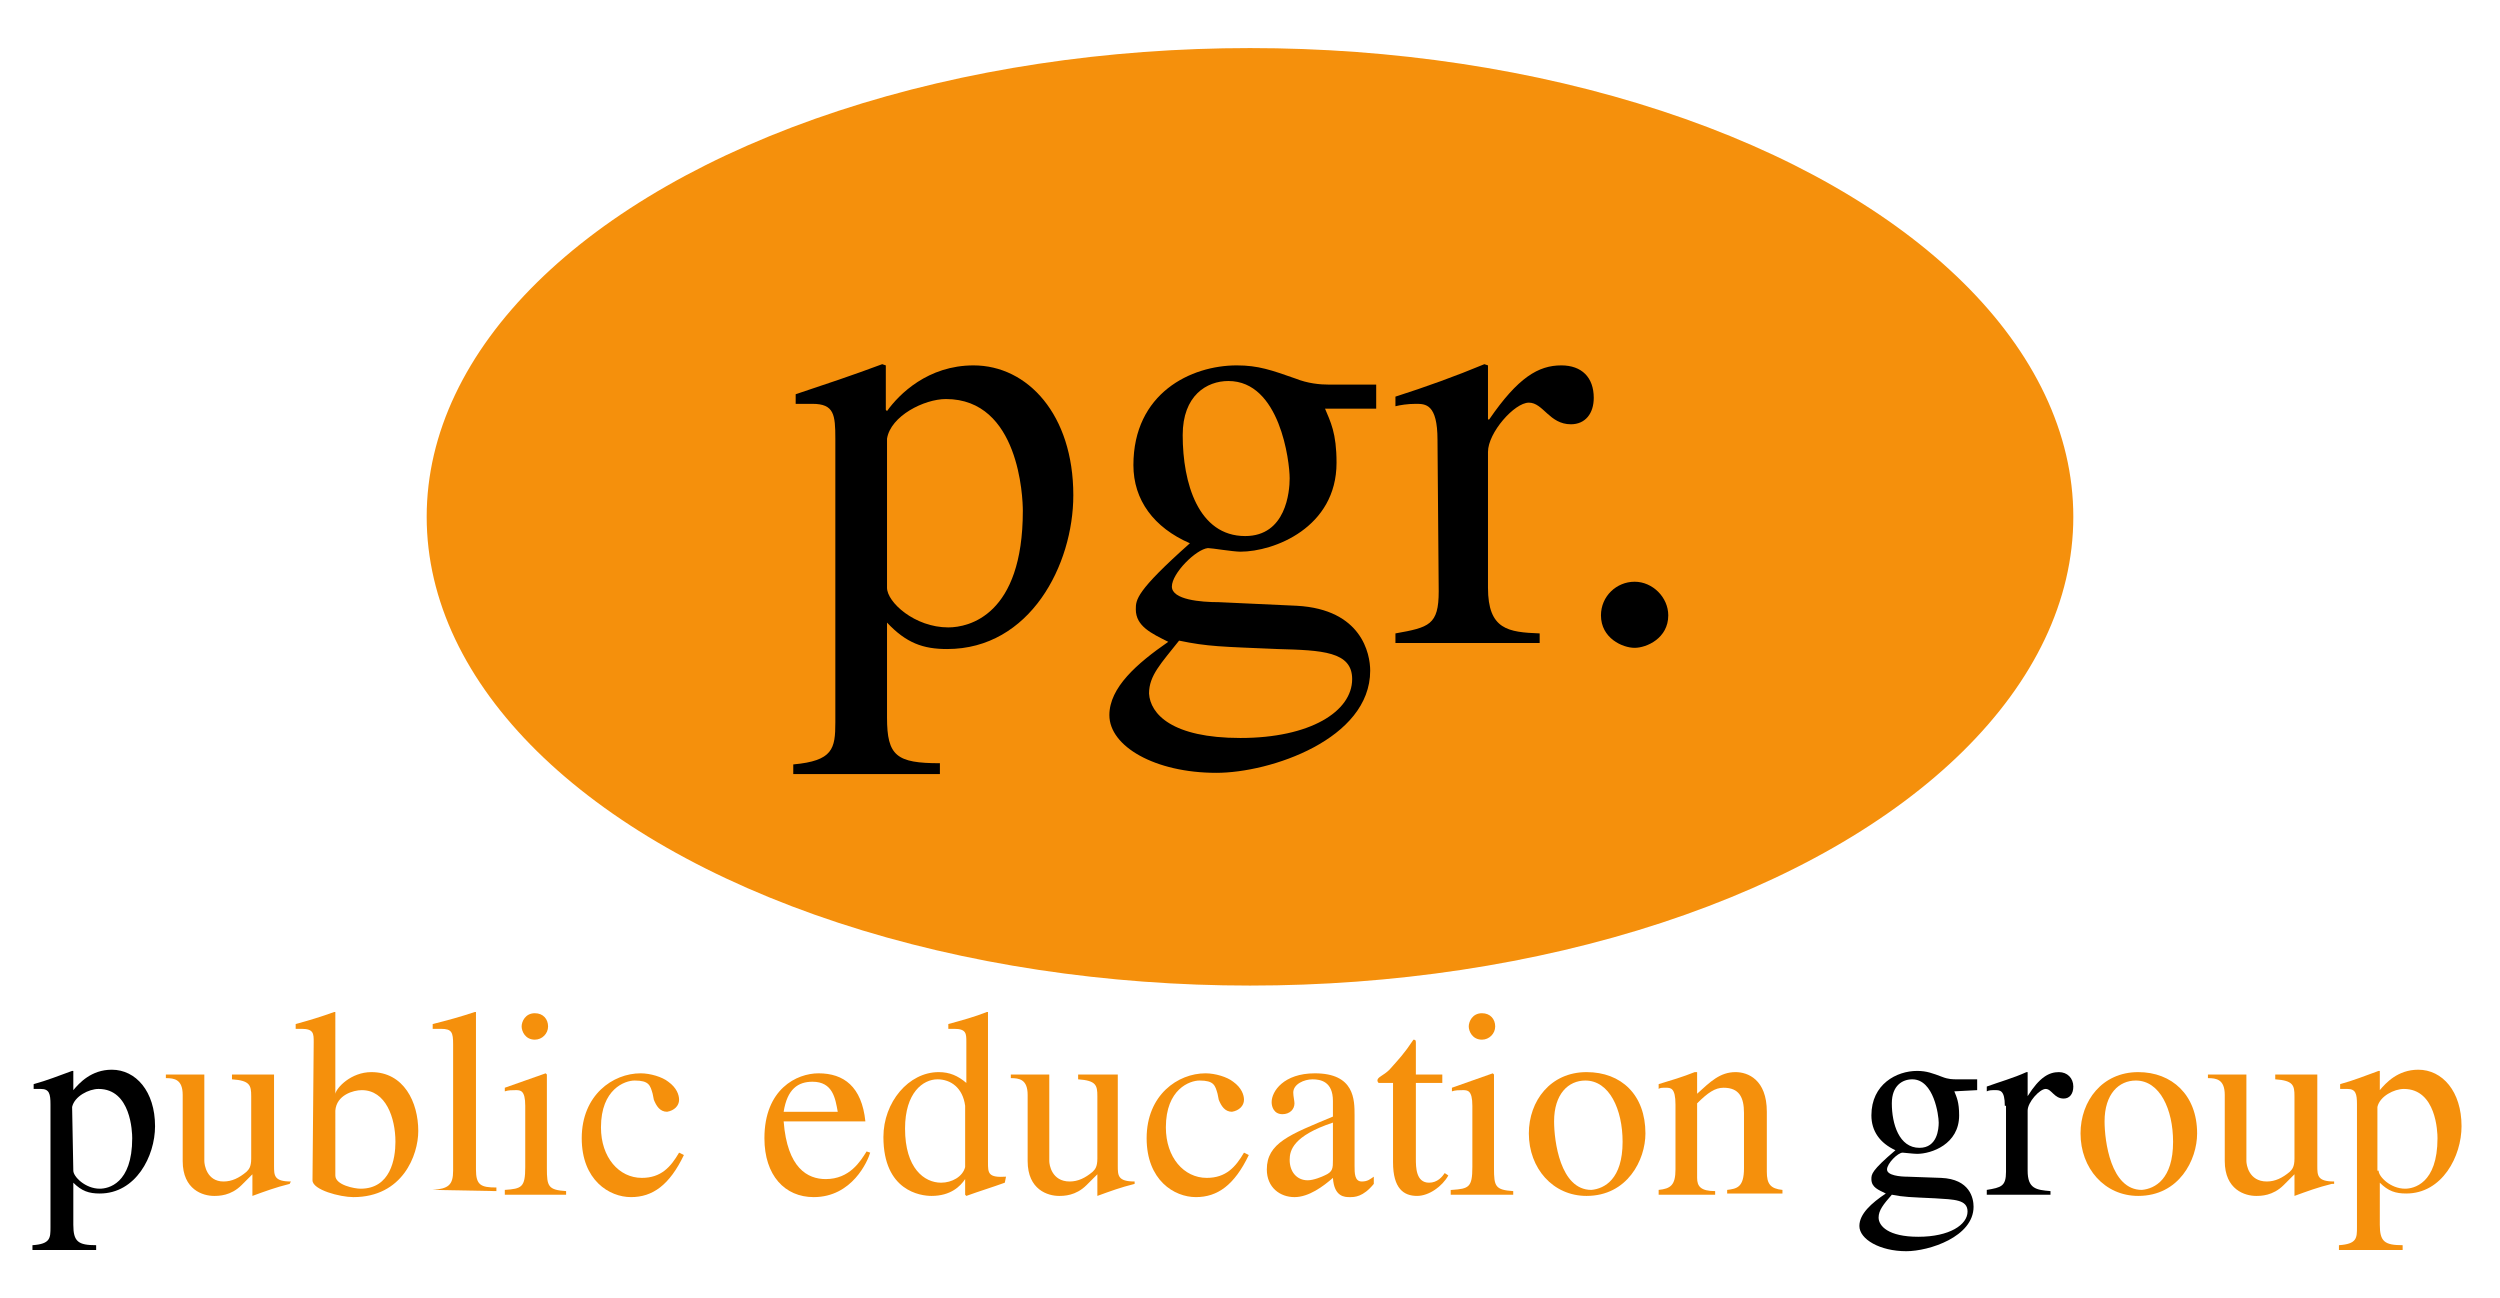 <?xml version="1.0" encoding="utf-8"?>
<!-- Generator: Adobe Illustrator 21.1.0, SVG Export Plug-In . SVG Version: 6.00 Build 0)  -->
<svg version="1.1" id="Layer_2" xmlns="http://www.w3.org/2000/svg" xmlns:xlink="http://www.w3.org/1999/xlink" x="0px" y="0px"
	 viewBox="0 0 208 108" style="enable-background:new 0 0 208 108;" xml:space="preserve">
<style type="text/css">
	.st0{fill:#F5900C;}
</style>
<ellipse class="st0" cx="104" cy="43" rx="68.5" ry="39"/>
<g>
	<path d="M69.5,36.5c0-2-0.1-2.9-1.9-2.9c-0.5,0-1,0-1.4,0v-0.8c2.4-0.8,4.8-1.6,7.2-2.5l0.3,0.1v3.7l0.1,0.1c1-1.4,3.4-3.8,7.2-3.8
		c4.5,0,8.3,4.1,8.3,10.8C89.3,47,85.7,54,78.8,54c-2,0-3.4-0.5-5-2.2v7.9c0,3.2,0.8,3.8,4.4,3.8v0.9H66v-0.8
		c3.3-0.3,3.5-1.3,3.5-3.5V36.5z M73.8,48.9c0,1.2,2.3,3.3,5.1,3.3c1.7,0,6.2-1,6.2-9.7c0-1.1-0.3-9.3-6.4-9.3
		c-1.8,0-4.6,1.4-4.9,3.3C73.8,36.5,73.8,48.9,73.8,48.9z"/>
	<path d="M110.2,33.9c0.5,1.2,1,2.1,1,4.6c0,5.4-5.2,7.4-8,7.4c-0.6,0-2.4-0.3-2.7-0.3c-1,0.1-3,2.1-3,3.2c0,1.1,2.4,1.3,3.9,1.3
		l6.5,0.3c5.4,0.3,6.1,4,6.1,5.4c0,5.7-8.3,8.5-12.8,8.5c-5.1,0-8.9-2.2-8.9-4.8c0-2.3,2.3-4.3,4.9-6.1c-1.4-0.7-2.7-1.3-2.7-2.7
		c0-0.8,0-1.5,4.5-5.5c-3-1.3-4.7-3.6-4.7-6.5c0-6,4.8-8.3,8.6-8.3c1.8,0,2.9,0.4,4.9,1.1c1,0.4,2,0.5,2.8,0.5h3.9v2h-4.3V33.9z
		 M103.2,61.4c5.8,0,9.3-2.2,9.3-4.9c0-2.3-2.5-2.4-6.2-2.5c-4.7-0.2-5.8-0.2-8.2-0.7c-1.5,1.9-2.5,2.9-2.5,4.4
		C95.7,59.4,97.5,61.4,103.2,61.4z M103.6,44.6c3.4,0,3.7-3.7,3.7-4.8c0-1.4-0.8-8.1-5.1-8.1c-1.8,0-3.8,1.2-3.8,4.5
		C98.4,40.2,99.7,44.6,103.6,44.6z"/>
	<path d="M119.6,36.6c0-3-1-3-1.8-3c-0.7,0-1.3,0.1-1.7,0.2V33c2.5-0.8,5-1.7,7.4-2.7l0.3,0.1v4.5h0.1c2.4-3.5,4.1-4.5,6-4.5
		c1.7,0,2.7,1,2.7,2.7c0,1.3-0.7,2.2-1.9,2.2c-1.8,0-2.3-1.8-3.5-1.8s-3.4,2.5-3.4,4.1v11.3c0,3.5,1.7,3.7,4.3,3.8v0.8h-12v-0.8
		c2.8-0.5,3.6-0.7,3.6-3.5L119.6,36.6L119.6,36.6z"/>
	<path d="M133.2,51.2c0-1.6,1.3-2.8,2.8-2.8s2.8,1.3,2.8,2.8c0,1.9-1.8,2.7-2.8,2.7S133.2,53.1,133.2,51.2z"/>
</g>
<path d="M4.2,91.9c0-0.9-0.1-1.3-0.8-1.3c-0.2,0-0.4,0-0.6,0v-0.4c1.1-0.3,2.1-0.7,3.2-1.1h0.1v1.6l0,0C6.6,90.1,7.6,89,9.3,89
	c2,0,3.6,1.8,3.6,4.7c0,2.5-1.6,5.6-4.6,5.6c-0.9,0-1.5-0.2-2.2-0.9v3.5c0,1.4,0.4,1.7,1.9,1.7v0.4H2.7v-0.4
	c1.5-0.1,1.5-0.6,1.5-1.5V91.9z M6.1,97.4c0,0.5,1,1.5,2.2,1.5c0.7,0,2.7-0.4,2.7-4.2c0-0.5-0.1-4.1-2.8-4.1c-0.8,0-2,0.6-2.2,1.5
	L6.1,97.4L6.1,97.4z"/>
<path class="st0" d="M24.1,98.5c-1.2,0.3-2,0.6-3.1,1l0,0v-1.8l-0.9,0.9c-0.9,0.9-1.9,0.9-2.3,0.9c-0.9,0-2.6-0.5-2.6-2.9v-5.5
	c0-1.3-0.7-1.4-1.4-1.4v-0.3H17v7.2c0,0.3,0.2,1.7,1.6,1.7c0.7,0,1.3-0.3,1.9-0.8c0.2-0.2,0.4-0.4,0.4-1.1v-5.2
	c0-0.9-0.1-1.3-1.6-1.4v-0.4h3.5V97c0,0.8,0,1.3,1.4,1.3L24.1,98.5L24.1,98.5z"/>
<path class="st0" d="M26.1,86.7c0-0.7,0-1.1-1-1.1c-0.1,0-0.4,0-0.5,0v-0.4c1.1-0.3,2.1-0.6,3.2-1h0.1V91l0,0c0.1-0.5,1.3-1.8,3-1.8
	c2.7,0,3.9,2.5,3.9,4.9c0,2-1.3,5.5-5.4,5.5c-1.1,0-3.4-0.6-3.4-1.4L26.1,86.7L26.1,86.7z M27.9,97.8c0,0.8,1.6,1.1,2.1,1.1
	c2.5,0,2.9-2.5,2.9-3.9c0-2-0.8-4.3-2.8-4.3c-0.7,0-2.1,0.4-2.2,1.7C27.9,92.4,27.9,97.8,27.9,97.8z"/>
<path class="st0" d="M36,99c1.3-0.1,1.7-0.4,1.7-1.6V86.9c0-1-0.1-1.3-1-1.3c-0.3,0-0.5,0-0.7,0v-0.4c1.2-0.3,2.3-0.6,3.5-1h0.1
	v13.1c0,1.3,0.4,1.5,1.7,1.5v0.3L36,99L36,99z"/>
<path class="st0" d="M42,99c1.4-0.1,1.7-0.2,1.7-1.9V92c0-1.3-0.4-1.3-0.8-1.3c-0.3,0-0.6,0-0.9,0.1v-0.3c1.1-0.4,2.3-0.8,3.4-1.2
	l0.1,0.1v7.8c0,1.5,0.1,1.8,1.6,1.9v0.3H42V99z M44.5,84.3c0.7,0,1.1,0.5,1.1,1.1s-0.5,1.1-1.1,1.1c-0.8,0-1.1-0.7-1.1-1.1
	S43.7,84.3,44.5,84.3z"/>
<path class="st0" d="M56.9,96.1c-1.2,2.5-2.6,3.5-4.4,3.5c-1.8,0-4.1-1.4-4.1-4.9c0-3.6,2.6-5.4,4.9-5.4c0.8,0,1.8,0.3,2.3,0.7
	c0.7,0.5,0.9,1.1,0.9,1.5c0,0.5-0.4,0.9-1,1c-0.6,0-0.9-0.5-1.1-1L54.3,91c-0.2-0.7-0.3-1.1-1.5-1.1c-0.8,0-2.8,0.7-2.8,3.9
	c0,2.5,1.5,4.2,3.4,4.2c1.6,0,2.4-0.9,3.1-2.1L56.9,96.1z"/>
<path class="st0" d="M72.4,95.9c-0.2,0.7-1.5,3.7-4.7,3.7c-2.4,0-4.1-1.8-4.1-4.9c0-4.1,2.7-5.4,4.5-5.4c2.1,0,3.6,1.1,3.9,4h-6.8
	c0.3,3.9,2,4.8,3.5,4.8c2,0,2.9-1.5,3.4-2.3L72.4,95.9z M69.7,92.5c-0.2-1.1-0.4-2.5-2.1-2.5c-1.2,0-2.1,0.6-2.4,2.5H69.7z"/>
<path class="st0" d="M83.6,98.4c-1.1,0.4-2.1,0.7-3.2,1.1l-0.1-0.1v-1.3l0,0c-0.4,0.6-1.2,1.4-2.8,1.4c-0.9,0-4-0.4-4-4.9
	c0-2.9,2.1-5.4,4.6-5.4c0.9,0,1.6,0.3,2.3,0.9v-3.4c0-0.7,0-1.1-1-1.1c-0.1,0-0.4,0-0.5,0v-0.4c1.1-0.3,2.2-0.6,3.2-1h0.1v12.5
	c0,0.9,0,1.3,1.5,1.2L83.6,98.4L83.6,98.4z M80.3,92c-0.2-1.5-1.2-2.2-2.3-2.2c-1.2,0-2.7,1.1-2.7,4.1c0,3.3,1.6,4.5,3,4.5
	c0.9,0,1.8-0.5,2-1.3V92z"/>
<path class="st0" d="M94.4,98.5c-1.2,0.3-2,0.6-3.1,1l0,0v-1.8l-0.9,0.9c-0.9,0.9-1.9,0.9-2.3,0.9c-0.9,0-2.6-0.5-2.6-2.9v-5.5
	c0-1.3-0.7-1.4-1.4-1.4v-0.3h3.2v7.2c0,0.3,0.2,1.7,1.7,1.7c0.7,0,1.3-0.3,1.9-0.8c0.2-0.2,0.4-0.4,0.4-1.1v-5.2
	c0-0.9-0.1-1.3-1.6-1.4v-0.4H93V97c0,0.8,0,1.3,1.4,1.3V98.5z"/>
<path class="st0" d="M103.9,96.1c-1.2,2.5-2.6,3.5-4.4,3.5s-4.1-1.4-4.1-4.9c0-3.6,2.6-5.4,4.9-5.4c0.8,0,1.8,0.3,2.3,0.7
	c0.7,0.5,0.9,1.1,0.9,1.5c0,0.5-0.4,0.9-1,1c-0.6,0-0.9-0.5-1.1-1l-0.1-0.5c-0.2-0.7-0.3-1.1-1.5-1.1c-0.8,0-2.8,0.7-2.8,3.9
	c0,2.5,1.5,4.2,3.4,4.2c1.6,0,2.4-0.9,3.1-2.1L103.9,96.1z"/>
<path class="st0" d="M114.3,98.5c-0.9,1.1-1.6,1.1-2,1.1s-1.3,0-1.4-1.6c-0.8,0.7-2,1.6-3.2,1.6s-2.3-0.8-2.3-2.3
	c0-2.2,1.9-2.9,5.5-4.4v-1.3c0-1.6-1-1.8-1.7-1.8s-1.6,0.4-1.6,1.1c0,0.3,0.1,0.7,0.1,0.9c0,0.5-0.4,0.9-1,0.9c-0.7,0-0.9-0.6-0.9-1
	c0-0.9,1-2.4,3.6-2.4c3.3,0,3.3,2.2,3.3,3.5V97c0,0.6,0,1.3,0.6,1.3c0.5,0,0.7-0.2,1-0.4V98.5z M110.9,93.4
	c-3.3,1.1-3.6,2.3-3.6,3.1l0,0c0,1,0.6,1.7,1.5,1.7c0.5,0,1.2-0.3,1.4-0.4c0.7-0.3,0.7-0.6,0.7-1.3V93.4z"/>
<path class="st0" d="M120,90.1h-2.2v6.3c0,0.7,0,2,1.1,2c0.7,0,1.1-0.5,1.3-0.8l0.3,0.2c-0.5,0.9-1.6,1.7-2.6,1.7
	c-1.1,0-2-0.6-2-2.8v-6.6h-1.2c0,0-0.1-0.1-0.1-0.2c0-0.3,0.5-0.4,1-0.9c0.8-0.9,1.2-1.3,2-2.5c0.2,0,0.2,0.1,0.2,0.3v2.6h2.2
	C120,89.4,120,90.1,120,90.1z"/>
<path class="st0" d="M120.8,99c1.4-0.1,1.7-0.2,1.7-1.9V92c0-1.3-0.4-1.3-0.8-1.3c-0.3,0-0.6,0-0.9,0.1v-0.3
	c1.1-0.4,2.3-0.8,3.4-1.2l0.1,0.1v7.8c0,1.5,0.1,1.8,1.6,1.9v0.3h-5.2V99H120.8z M123.3,84.3c0.7,0,1.1,0.5,1.1,1.1
	s-0.5,1.1-1.1,1.1c-0.8,0-1.1-0.7-1.1-1.1S122.5,84.3,123.3,84.3z"/>
<path class="st0" d="M136.9,94.3c0,2.2-1.5,5.2-4.9,5.2c-2.8,0-4.8-2.3-4.8-5.2c0-2.7,1.8-5.1,4.8-5.1
	C134.9,89.2,136.9,91.1,136.9,94.3z M135,95c0-2.7-1.1-5.1-3.1-5.1c-1.4,0-2.6,1.1-2.6,3.4c0,1.6,0.5,5.7,3.1,5.7
	C133.5,98.9,135,98.1,135,95z"/>
<path class="st0" d="M139.4,91.9c0-1.4-0.4-1.4-0.8-1.4c-0.3,0-0.5,0-0.6,0.1v-0.4c1-0.3,2-0.6,3-1h0.2V91c1.1-1,1.9-1.8,3.2-1.8
	c1,0,2.6,0.6,2.6,3.3v5c0,1,0.3,1.4,1.3,1.5v0.3h-4.6V99c0.8-0.1,1.4-0.2,1.4-1.8v-4.6c0-1.3-0.4-2.1-1.7-2.1
	c-0.7,0-1.3,0.4-2.2,1.3V98c0,0.7,0.3,1.1,1.5,1.1v0.3H138V99c1-0.1,1.4-0.4,1.4-1.7V91.9z"/>
<path d="M162.6,90.8c0.2,0.5,0.4,0.9,0.4,2c0,2.4-2.3,3.2-3.5,3.2c-0.3,0-1.1-0.1-1.2-0.1c-0.4,0-1.3,0.9-1.3,1.4s1.1,0.6,1.7,0.6
	l2.8,0.1c2.4,0.1,2.7,1.7,2.7,2.4c0,2.5-3.7,3.7-5.6,3.7c-2.2,0-3.9-1-3.9-2.1c0-1,1-1.9,2.2-2.7c-0.6-0.3-1.2-0.5-1.2-1.2
	c0-0.4,0-0.7,2-2.4c-1.3-0.6-2-1.6-2-2.9c0-2.6,2.1-3.7,3.8-3.7c0.8,0,1.3,0.2,2.1,0.5c0.5,0.2,0.9,0.2,1.2,0.2h1.7v0.9L162.6,90.8
	L162.6,90.8z M159.6,102.9c2.6,0,4.1-1,4.1-2.1c0-1-1.1-1-2.7-1.1c-2.1-0.1-2.6-0.1-3.6-0.3c-0.7,0.8-1.1,1.3-1.1,1.9
	C156.3,102,157.1,102.9,159.6,102.9z M159.7,95.5c1.5,0,1.6-1.6,1.6-2.1c0-0.6-0.4-3.6-2.2-3.6c-0.8,0-1.7,0.5-1.7,2
	C157.4,93.5,158,95.5,159.7,95.5z"/>
<path d="M166.8,92c0-1.3-0.4-1.3-0.8-1.3c-0.3,0-0.5,0-0.7,0.1v-0.4c1.1-0.4,2.2-0.7,3.3-1.2h0.1v2l0,0c1-1.6,1.8-2,2.6-2
	c0.7,0,1.2,0.5,1.2,1.2c0,0.6-0.3,1-0.8,1c-0.8,0-1-0.8-1.5-0.8s-1.5,1.1-1.5,1.8v5c0,1.5,0.7,1.6,1.9,1.7v0.3h-5.3V99
	c1.2-0.2,1.6-0.3,1.6-1.5V92H166.8z"/>
<path class="st0" d="M182.8,94.3c0,2.2-1.5,5.2-4.9,5.2c-2.8,0-4.8-2.3-4.8-5.2c0-2.7,1.8-5.1,4.8-5.1
	C180.7,89.2,182.8,91.1,182.8,94.3z M180.8,95c0-2.7-1.1-5.1-3.1-5.1c-1.4,0-2.6,1.1-2.6,3.4c0,1.6,0.5,5.7,3.1,5.7
	C179.3,98.9,180.8,98.1,180.8,95z"/>
<path class="st0" d="M194,98.5c-1.2,0.3-2,0.6-3.1,1l0,0v-1.8l-0.9,0.9c-0.9,0.9-1.9,0.9-2.3,0.9c-0.9,0-2.6-0.5-2.6-2.9v-5.5
	c0-1.3-0.7-1.4-1.4-1.4v-0.3h3.2v7.2c0,0.3,0.2,1.7,1.7,1.7c0.7,0,1.3-0.3,1.9-0.8c0.2-0.2,0.4-0.4,0.4-1.1v-5.2
	c0-0.9-0.1-1.3-1.6-1.4v-0.4h3.5V97c0,0.8,0,1.3,1.4,1.3v0.2H194z"/>
<path class="st0" d="M196.1,91.9c0-0.9-0.1-1.3-0.8-1.3c-0.2,0-0.4,0-0.6,0v-0.4c1.1-0.3,2.1-0.7,3.2-1.1h0.1v1.6l0,0
	c0.5-0.6,1.5-1.7,3.2-1.7c2,0,3.6,1.8,3.6,4.7c0,2.5-1.6,5.6-4.6,5.6c-0.9,0-1.5-0.2-2.2-0.9v3.5c0,1.4,0.4,1.7,1.9,1.7v0.4h-5.3
	v-0.4c1.5-0.1,1.5-0.6,1.5-1.5L196.1,91.9L196.1,91.9z M197.9,97.4c0,0.5,1,1.5,2.2,1.5c0.7,0,2.7-0.4,2.7-4.2
	c0-0.5-0.1-4.1-2.8-4.1c-0.8,0-2,0.6-2.2,1.5v5.3H197.9z"/>
</svg>

